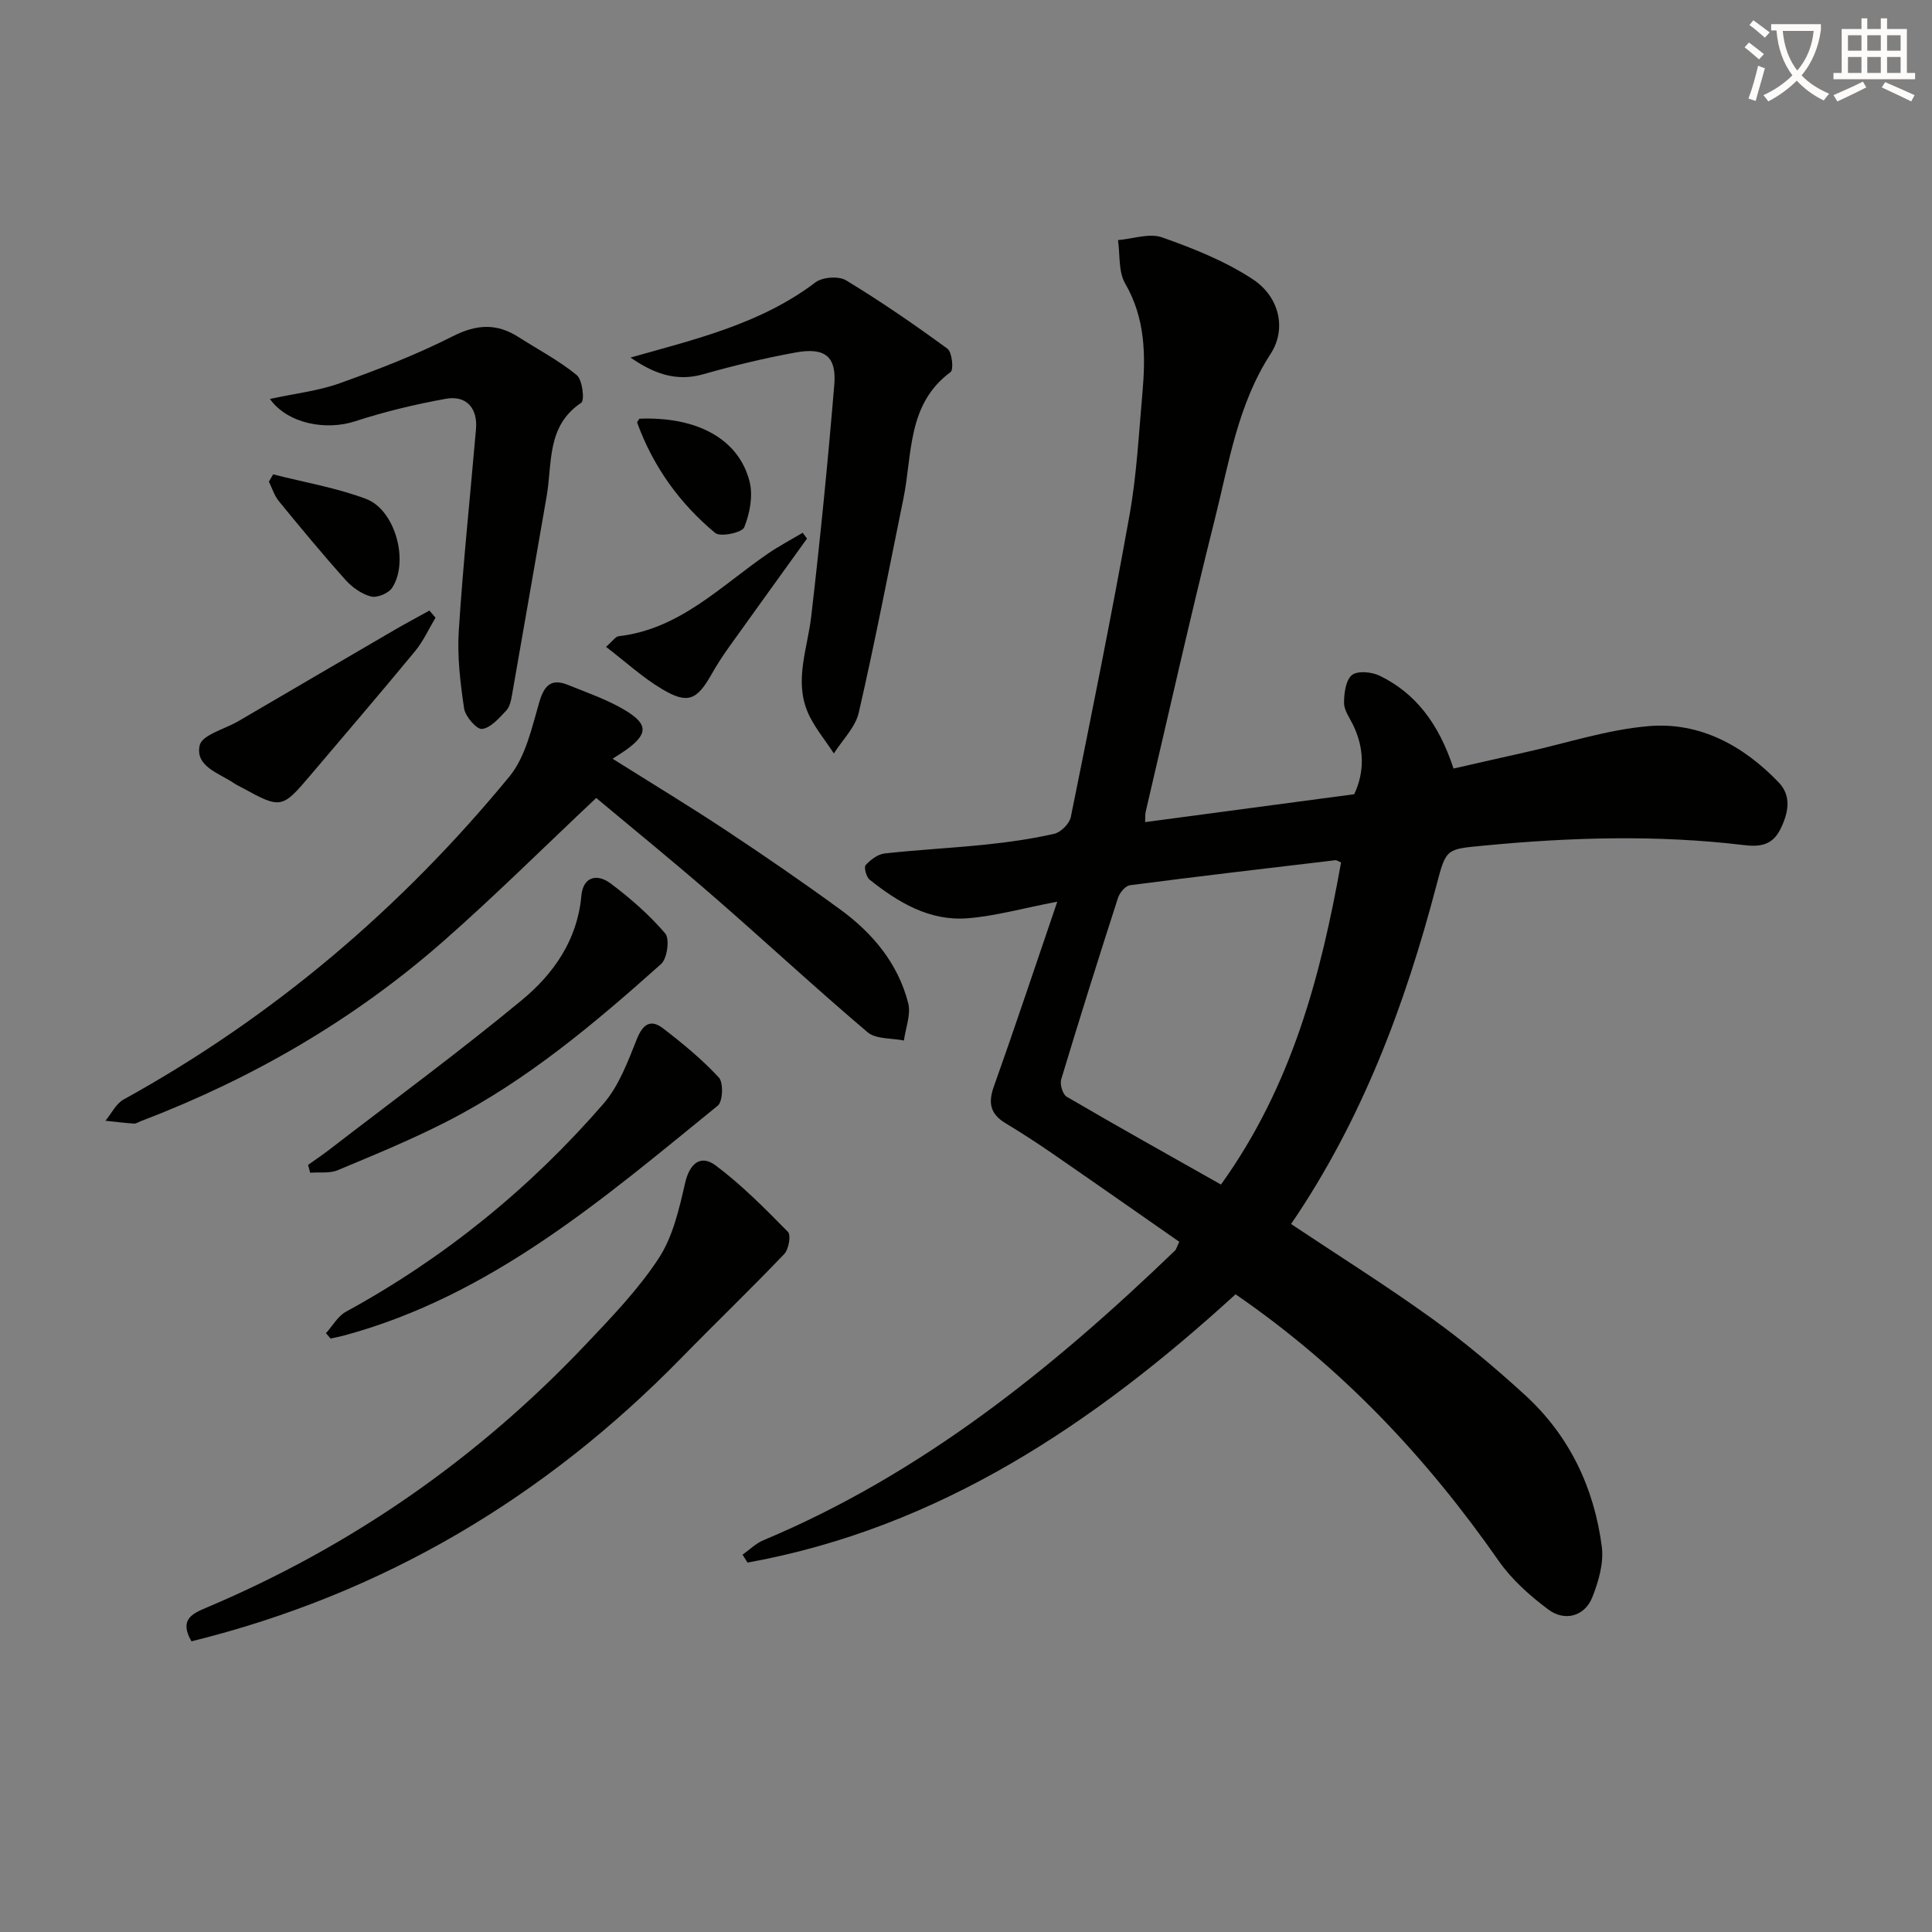 <svg enable-background="new 0 0 400 400" viewBox="0 0 400 400" xmlns="http://www.w3.org/2000/svg"><rect x="0" y="0" width="400" height="400" fill="#808080" stroke="none"/><path d="m362.1 8.8c1.1.8 2.1 1.6 3.1 2.4l-1 1.1c-1.3-1.1-2.3-2-3-2.5zm1.9 4.8c.5.2.9.4 1.4.5-.6 2.3-1.3 4.5-1.9 6.8l-1.5-.5c.8-2.1 1.4-4.3 2-6.8zm-1-9.4c1.3.9 2.4 1.8 3.4 2.5l-1 1.1c-1.4-1.2-2.4-2.1-3.2-2.6zm3.7 2.2v-1.4h10.3v1.2c-.5 3.6-1.8 6.8-4 9.4 1.5 1.6 3.4 2.8 5.7 3.8-.3.4-.7.8-1.1 1.4-2.3-1.1-4.1-2.5-5.6-4.1-1.6 1.6-3.6 3.1-5.9 4.3-.3-.5-.7-.9-1-1.3 2.4-1.1 4.4-2.5 6-4.1-1.9-2.5-3-5.6-3.3-9.3h-1.1zm8.8 0h-6.4c.3 3.3 1.3 6 3 8.2 2-2.3 3.1-5.1 3.4-8.2z" fill="#fcfbfa"/><path d="m385.3 3.8h1.3v2.2h2.8v-2.2h1.3v2.2h4.1v9.1h1.7v1.3h-16.9v-1.3h1.7v-9.1h4.1v-2.2zm.4 13.1.7 1.2c-1.8.9-3.8 1.9-6 2.9-.2-.4-.5-.8-.8-1.3 2.3-1 4.3-1.9 6.1-2.8zm-3.1-6.4h2.8v-3.2h-2.8zm0 4.6h2.8v-3.3h-2.8zm4-4.6h2.8v-3.2h-2.8zm0 4.6h2.8v-3.3h-2.8zm3.7 1.9c2.1.9 4.1 1.8 6.1 2.7l-.7 1.3c-2.2-1.1-4.2-2-6.1-2.9zm3.2-9.7h-2.8v3.2h2.8zm-2.8 7.8h2.8v-3.3h-2.8z" fill="#fcfbfa"/><g fill="#010100"><path d="m218.9 186.68c-7.29 1.4-12.91 3-18.61 3.44-7.83.61-14.32-3.27-20.24-7.99-.7-.56-1.22-2.57-.83-3.01 1-1.11 2.51-2.26 3.92-2.42 6.93-.77 13.91-1.11 20.85-1.83 4.79-.5 9.58-1.17 14.27-2.24 1.38-.31 3.16-2.1 3.44-3.47 4.21-20.79 8.41-41.59 12.15-62.48 1.49-8.31 1.92-16.81 2.67-25.24.7-7.85.63-15.51-3.57-22.75-1.42-2.45-1.04-5.96-1.48-8.98 3.07-.25 6.49-1.5 9.14-.56 6.49 2.29 13.06 4.91 18.77 8.67 5.57 3.67 7 10.33 3.7 15.42-6.82 10.51-8.63 22.58-11.57 34.27-5.05 20.1-9.57 40.34-14.3 60.52-.15.63-.08 1.3-.12 2.18 14.37-1.92 28.6-3.82 43.29-5.78 2.12-4.53 2.15-9.41-.24-14.34-.72-1.49-1.87-3.04-1.87-4.56 0-2 .35-4.73 1.64-5.77 1.17-.94 4.13-.65 5.78.16 7.33 3.59 12.16 9.79 15.25 19.2 4.98-1.13 10.05-2.3 15.14-3.43 8.4-1.87 16.73-4.63 25.24-5.35 10.63-.91 19.65 4.05 26.94 11.65 2.69 2.81 2.06 6.28.31 9.76-1.75 3.47-4.55 3.57-7.58 3.21-17.92-2.15-35.81-1.61-53.72.11-7.81.75-7.86.53-9.84 8.11-6.52 24.89-15.46 48.75-30.13 70.24 9.86 6.57 19.72 12.76 29.15 19.55 6.73 4.84 13.13 10.23 19.26 15.83 9.18 8.38 14.31 19.14 15.92 31.35.45 3.4-.65 7.28-1.97 10.57-1.57 3.91-5.68 5.08-9.13 2.49-3.8-2.84-7.53-6.17-10.23-10.03-14.91-21.36-32.44-40.05-54.49-55.21-29.21 26.69-61.29 48.34-101.04 55.55-.34-.55-.69-1.1-1.03-1.64 1.44-1.02 2.75-2.34 4.34-3 32.8-13.75 59.89-35.6 85.21-59.98.22-.21.28-.57.87-1.8-8.67-6.04-17.47-12.21-26.32-18.31-3.15-2.17-6.37-4.26-9.64-6.23-3.07-1.85-3.69-4.08-2.46-7.53 4.39-12.33 8.51-24.75 13.16-38.35zm58.75-8.12c-.59-.24-.91-.5-1.19-.46-14.18 1.68-28.36 3.33-42.52 5.18-.95.12-2.14 1.57-2.48 2.64-4.03 12.48-7.96 24.99-11.75 37.55-.31 1.03.3 3.1 1.13 3.59 10.55 6.17 21.23 12.13 31.95 18.19 14.68-20.43 20.67-43.23 24.86-66.69z"/><path d="m123.44 165.21c-11.04 10.39-21.06 20.36-31.65 29.66-18.54 16.29-39.62 28.48-62.67 37.27-.47.18-.95.52-1.4.49-1.97-.14-3.93-.38-5.89-.59 1.24-1.49 2.18-3.53 3.76-4.4 30.98-17.1 57.47-39.62 79.87-66.86 3.38-4.1 4.65-10.13 6.21-15.46 1.05-3.57 2.58-4.88 5.97-3.5 3.99 1.62 8.13 3.04 11.8 5.24 4.86 2.92 4.7 4.97.09 8.27-.68.48-1.4.91-2.7 1.76 8.31 5.22 15.91 9.82 23.32 14.72 8.04 5.32 16 10.79 23.79 16.47 6.73 4.9 11.98 11.18 14.09 19.39.61 2.36-.54 5.16-.88 7.76-2.54-.53-5.78-.24-7.52-1.71-10.78-9.14-21.15-18.77-31.81-28.04-8.39-7.3-17.02-14.31-24.38-20.47z"/><path d="m39.64 339.82c-2.57-4.47.09-5.7 3.11-6.98 29.99-12.66 56.15-30.87 78.52-54.48 5.37-5.67 10.88-11.38 15.12-17.86 2.94-4.5 4.23-10.25 5.47-15.63.88-3.81 3.1-5.98 6.32-3.57 5.4 4.05 10.21 8.92 14.96 13.75.67.68.15 3.61-.77 4.58-6.97 7.3-14.26 14.3-21.31 21.52-28.32 28.97-61.82 48.88-101.42 58.67z"/><path d="m130.54 74.03c13.52-3.83 26.92-6.96 38.28-15.56 1.46-1.11 4.82-1.36 6.35-.43 7.21 4.37 14.18 9.17 20.99 14.16.96.7 1.32 4.34.65 4.83-9.04 6.67-7.88 16.99-9.77 26.21-3.02 14.78-5.86 29.6-9.24 44.3-.7 3.05-3.39 5.65-5.16 8.46-1.87-2.91-4.22-5.62-5.5-8.76-2.66-6.53.05-13.03.81-19.58 1.86-15.97 3.45-31.98 4.78-48.01.49-5.85-1.94-7.77-7.96-6.68-6.46 1.17-12.88 2.73-19.2 4.52-5.81 1.65-10.48-.34-15.03-3.46z"/><path d="m55.88 82.6c5.3-1.15 10.1-1.68 14.51-3.27 7.94-2.85 15.86-5.91 23.37-9.72 4.9-2.48 9.05-2.72 13.55.15 4.06 2.59 8.38 4.86 12.09 7.89 1.19.97 1.67 5.26.94 5.74-7.22 4.81-5.97 12.5-7.16 19.34-2.4 13.73-4.76 27.47-7.18 41.19-.2 1.13-.47 2.46-1.21 3.22-1.47 1.54-3.18 3.56-4.98 3.78-1.11.14-3.47-2.57-3.72-4.24-.8-5.33-1.45-10.8-1.1-16.15.89-13.92 2.36-27.8 3.56-41.7.37-4.31-2-7.03-6.22-6.27-6.33 1.15-12.64 2.65-18.74 4.64-6 1.99-14 .58-17.71-4.6z"/><path d="m67.48 276.03c1.37-1.51 2.46-3.53 4.14-4.45 20.38-11.13 38.13-25.56 53.3-43.04 3.21-3.7 5.06-8.72 6.92-13.38 1.27-3.17 2.89-4.22 5.48-2.22 4.06 3.12 8.05 6.41 11.51 10.15.98 1.06.83 4.96-.22 5.82-23.71 19.27-46.94 39.39-77.45 47.61-.9.24-1.81.41-2.72.61-.31-.38-.64-.74-.96-1.1z"/><path d="m63.78 241.18c1.42-1.01 2.87-1.98 4.25-3.04 13.39-10.32 27.03-20.34 40.05-31.11 6.55-5.42 11.46-12.43 12.28-21.53.36-4.05 3.28-4.67 6.05-2.6 4.09 3.07 8.01 6.49 11.32 10.36.96 1.13.41 5.19-.85 6.32-13.73 12.27-27.82 24.15-44.33 32.6-7.34 3.76-15.01 6.91-22.64 10.1-1.68.7-3.78.37-5.69.52-.15-.53-.29-1.07-.44-1.62z"/><path d="m90.17 127.88c-1.39 2.32-2.52 4.86-4.22 6.92-7.18 8.7-14.52 17.26-21.82 25.87-5.72 6.75-6.04 6.8-13.96 2.44-.58-.32-1.2-.59-1.75-.97-3.08-2.08-8.08-3.47-7.07-7.84.5-2.17 5.2-3.35 8-4.99 10.75-6.28 21.49-12.58 32.25-18.84 2.41-1.4 4.87-2.71 7.3-4.06.43.5.85.98 1.27 1.47z"/><path d="m167.08 111.51c-5.41 7.52-10.84 15.03-16.23 22.57-1.25 1.75-2.43 3.58-3.49 5.45-3.08 5.45-4.97 6.31-10.29 3.14-4.02-2.39-7.54-5.64-11.6-8.75 1.41-1.22 1.96-2.12 2.61-2.2 12.68-1.45 21.17-10.43 30.94-17.12 2.3-1.57 4.78-2.88 7.17-4.3.31.4.6.8.89 1.21z"/><path d="m56.55 98.21c6.44 1.65 13.07 2.76 19.25 5.09 6.06 2.29 8.93 12.98 5.39 18.4-.74 1.14-3.11 2.12-4.37 1.8-1.94-.5-3.9-1.89-5.28-3.43-4.75-5.3-9.29-10.79-13.8-16.3-.94-1.15-1.39-2.69-2.07-4.05.3-.51.59-1.01.88-1.51z"/><path d="m132.38 86.69c11.94-.47 20.6 4.19 22.82 13.05.73 2.93.04 6.58-1.12 9.44-.44 1.1-4.93 2.05-6 1.17-7.36-6.11-12.84-13.74-16.15-22.81-.07-.2.29-.56.45-.85z"/></g></svg>